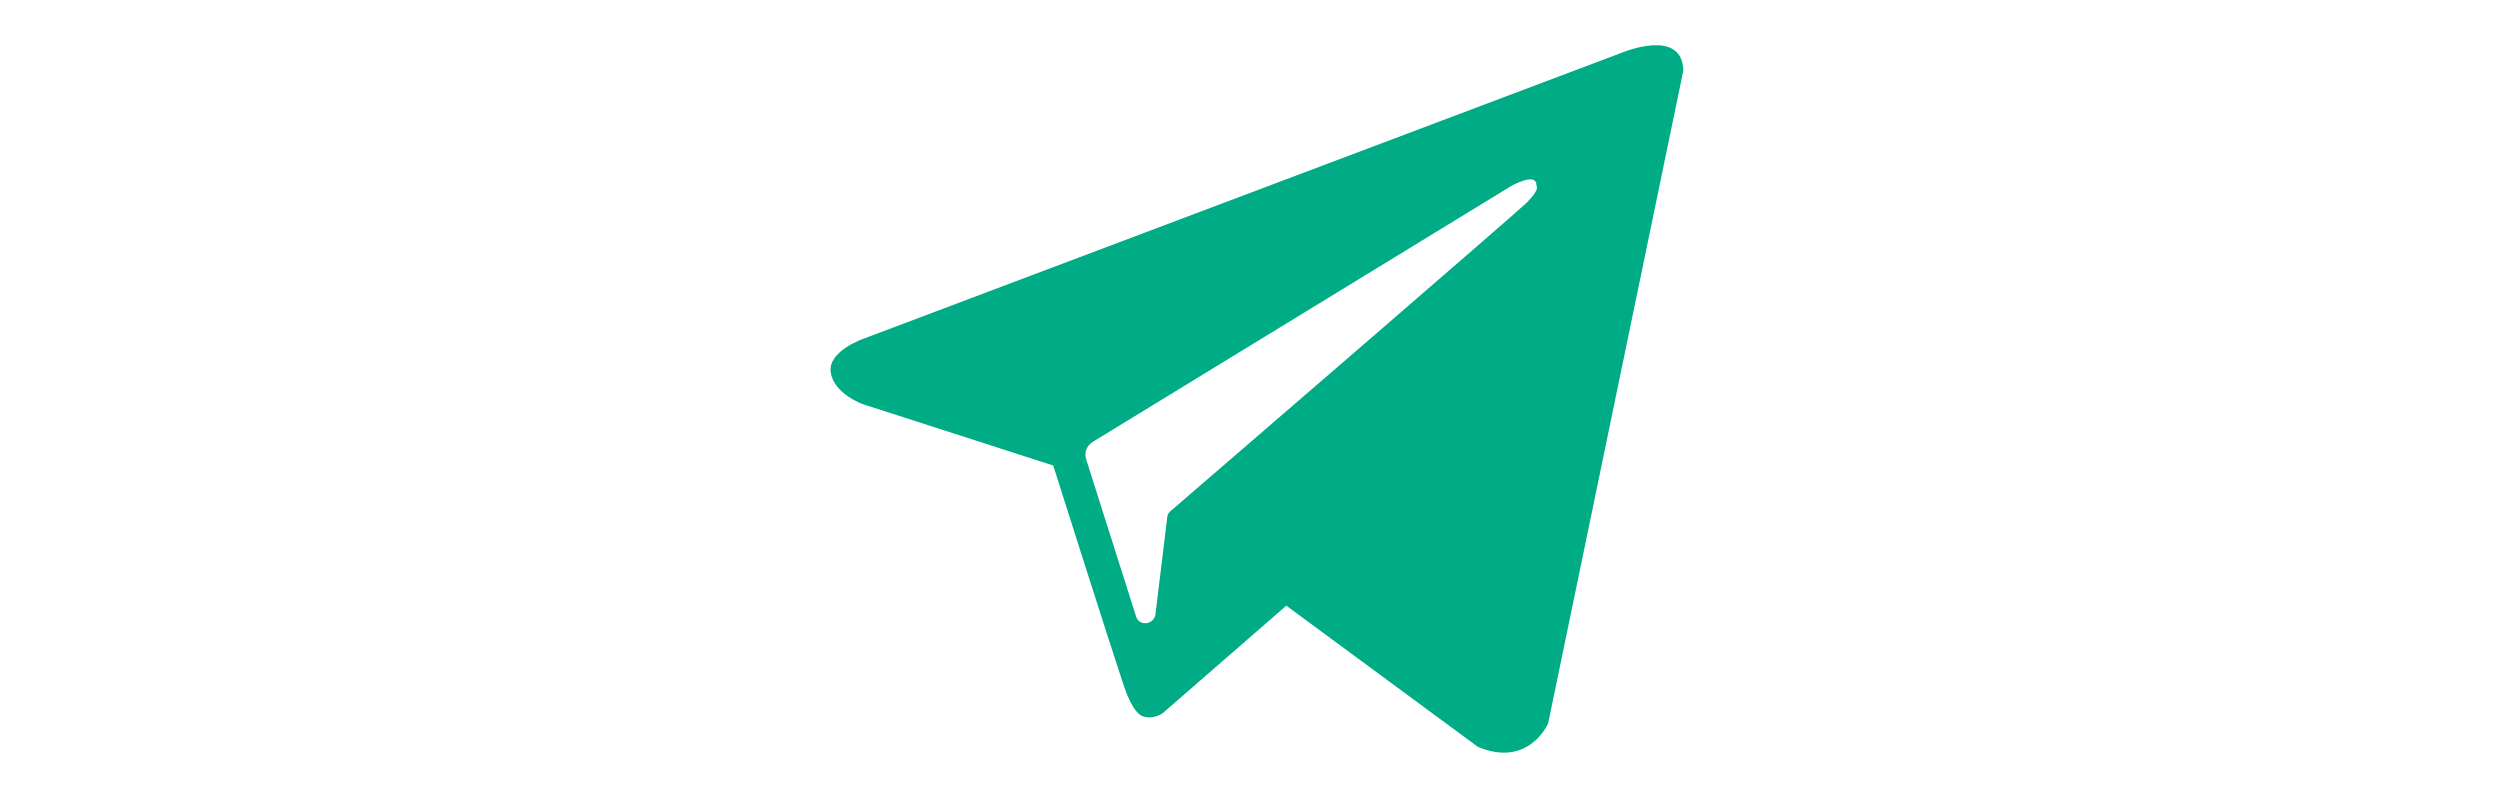 <svg width="188" height="60" viewBox="0 0 188 60" fill="none" xmlns="http://www.w3.org/2000/svg">
<path fill-rule="evenodd" clip-rule="evenodd" d="M111.138 56.164C114.98 57.779 116.421 54.394 116.421 54.394L126.587 5.308C126.506 1.999 121.864 4 121.864 4L64.953 25.465C64.953 25.465 62.231 26.389 62.471 28.004C62.712 29.62 64.873 30.389 64.873 30.389L79.201 35.006C79.201 35.006 83.523 48.623 84.403 51.239C85.204 53.778 85.924 53.855 85.924 53.855C86.725 54.163 87.445 53.624 87.445 53.624L96.73 45.546L111.138 56.164ZM113.619 14.002C113.619 14.002 115.62 12.848 115.54 14.002C115.54 14.002 115.86 14.156 114.82 15.233C113.859 16.156 91.207 35.698 88.165 38.314C87.925 38.468 87.765 38.699 87.765 39.007L86.884 46.239C86.724 47.008 85.684 47.085 85.444 46.393L81.681 34.544C81.522 34.083 81.681 33.544 82.162 33.236L113.619 14.002Z" fill="#00AC86"/>
</svg>
